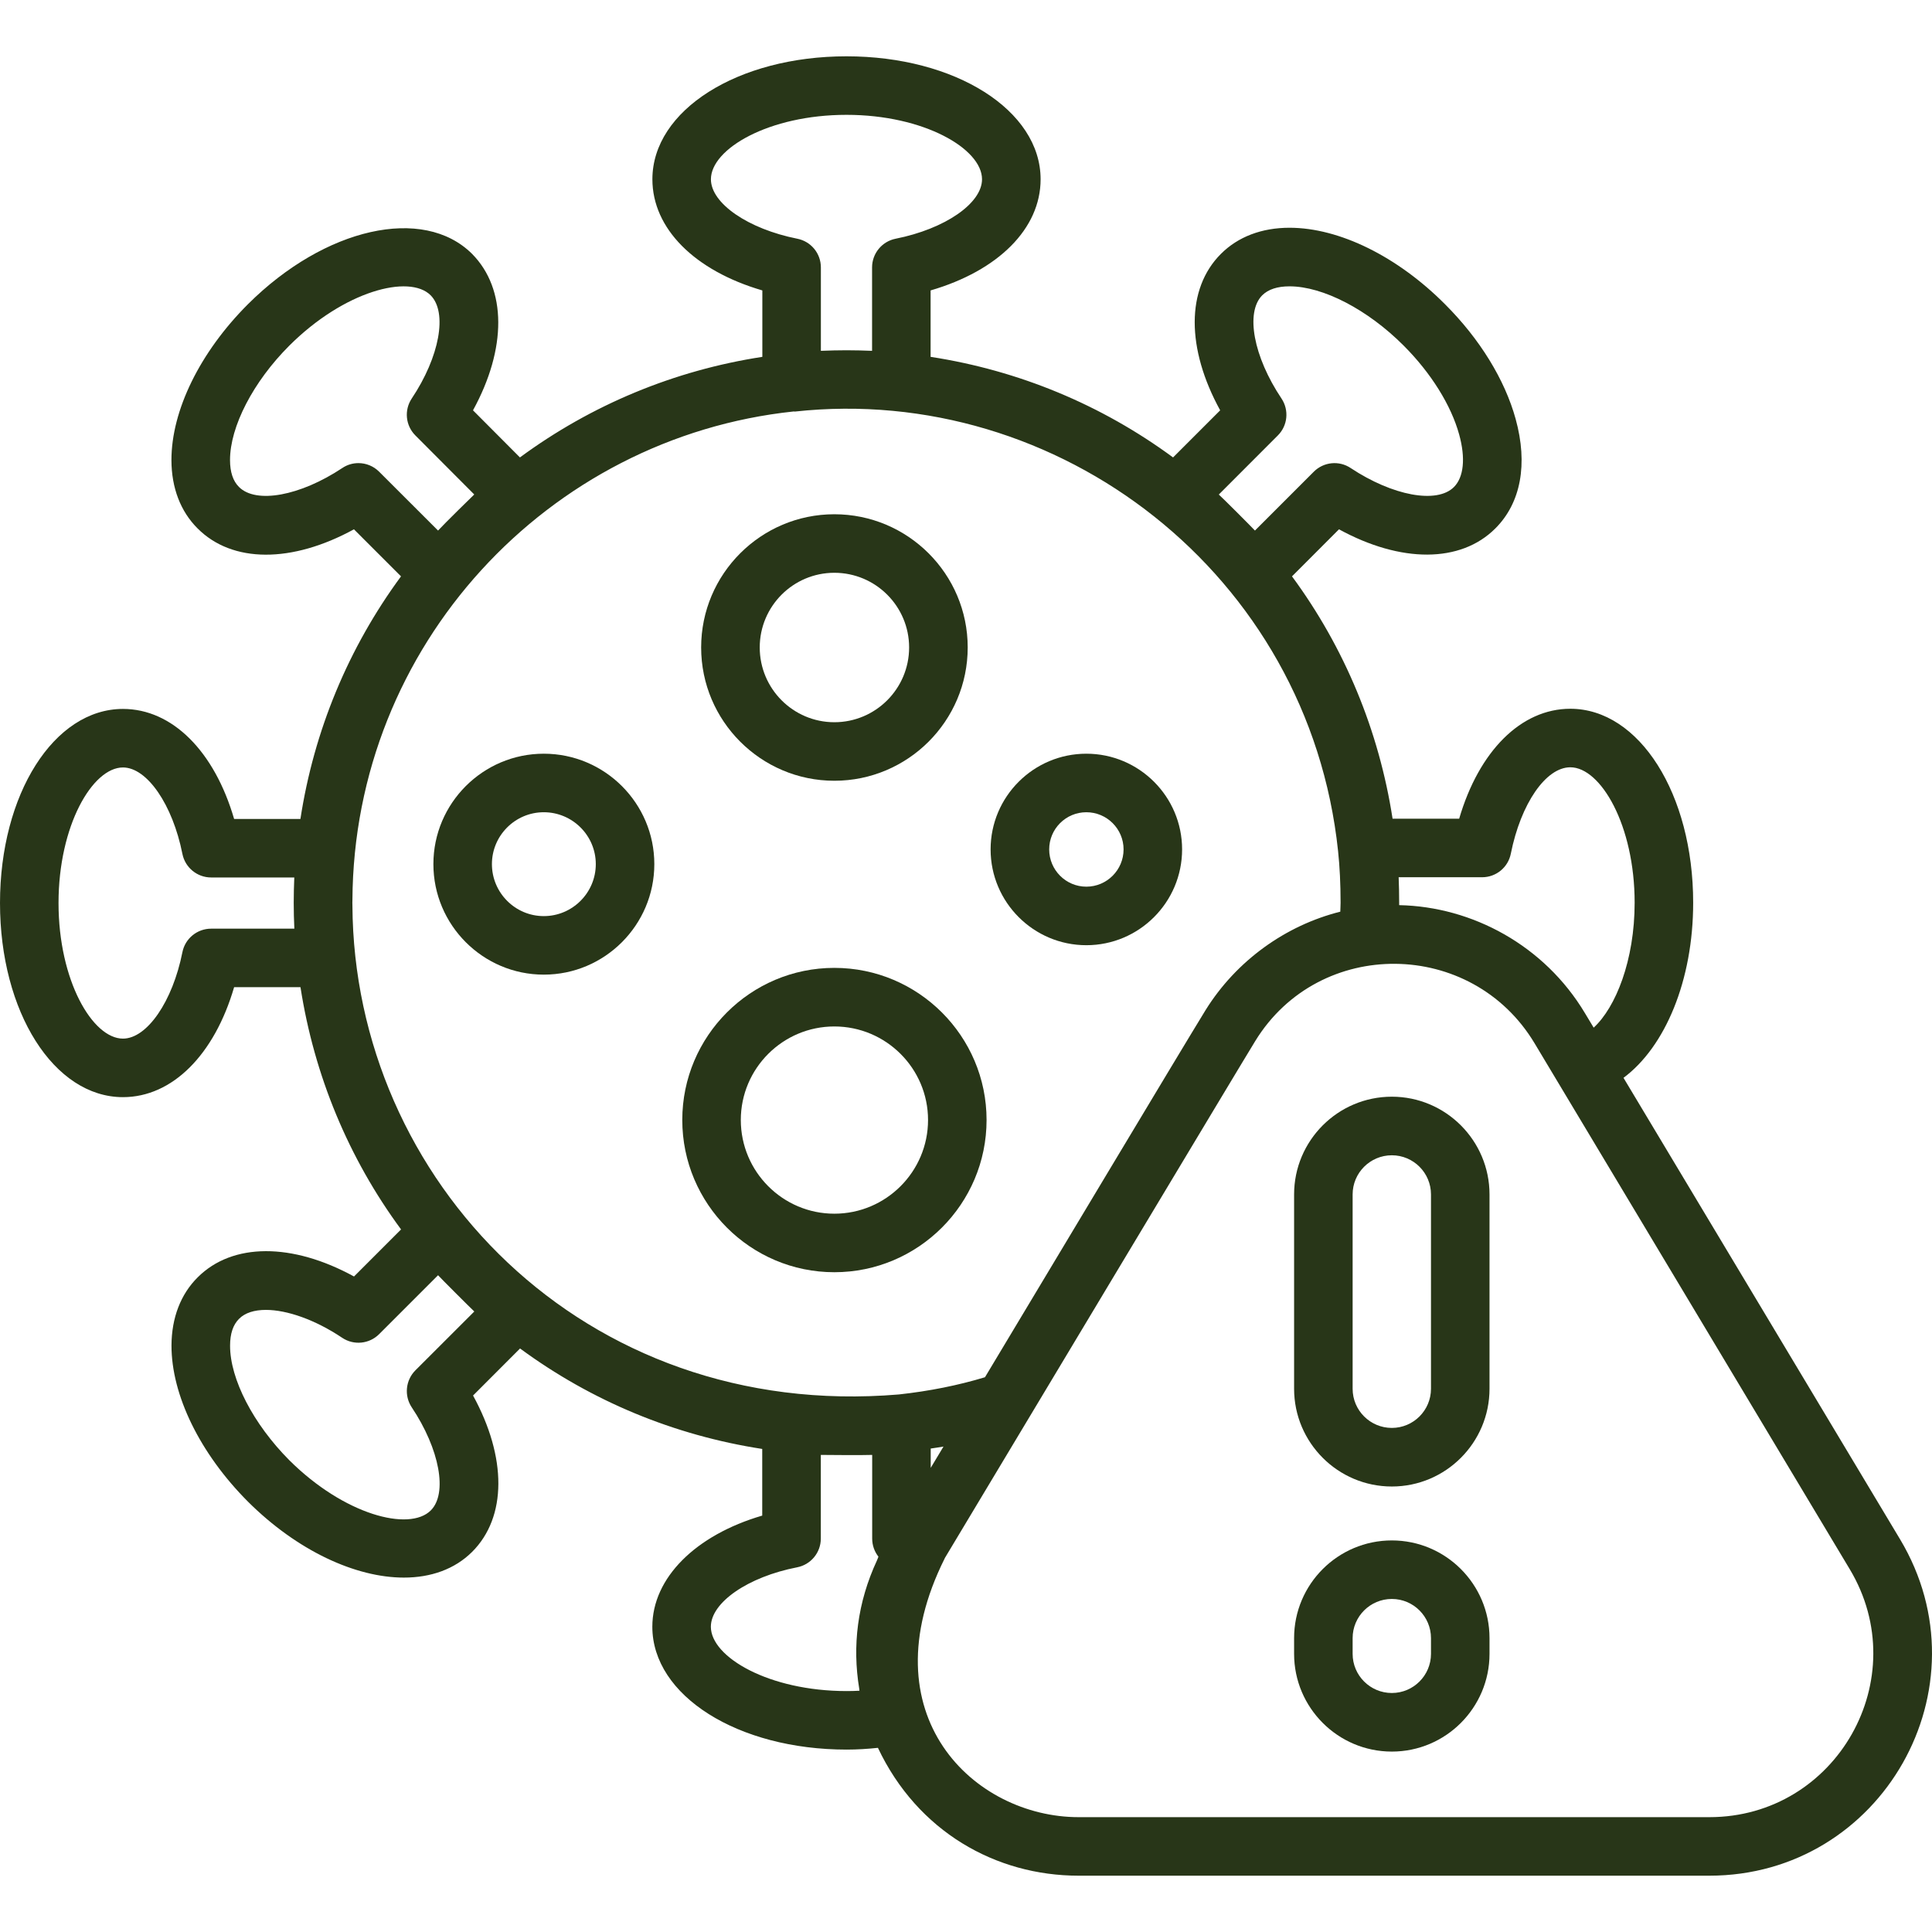 <svg width="34" height="34" viewBox="0 0 34 34" fill="none" xmlns="http://www.w3.org/2000/svg">
<g clip-path="url(#clip0_91_205)">
<path d="M9.57 13.264C8.499 13.264 7.627 14.136 7.627 15.207C7.627 16.279 8.499 17.152 9.57 17.152C10.642 17.152 11.515 16.279 11.515 15.207C11.515 14.136 10.642 13.264 9.57 13.264ZM9.57 16.122C9.067 16.122 8.657 15.711 8.657 15.207C8.657 14.704 9.067 14.294 9.57 14.294C10.074 14.294 10.485 14.704 10.485 15.207C10.485 15.711 10.074 16.122 9.57 16.122Z" fill="#283618"/>
<path d="M14.683 17.033C13.207 17.033 12.007 18.234 12.007 19.71C12.007 21.187 13.207 22.389 14.683 22.389C16.16 22.389 17.362 21.187 17.362 19.71C17.362 18.234 16.16 17.033 14.683 17.033ZM14.683 21.359C13.775 21.359 13.037 20.619 13.037 19.71C13.037 18.802 13.775 18.064 14.683 18.064C15.592 18.064 16.332 18.802 16.332 19.71C16.332 20.619 15.592 21.359 14.683 21.359Z" fill="#283618"/>
<path d="M14.683 13.74C15.977 13.74 17.03 12.688 17.03 11.394C17.03 10.101 15.977 9.05 14.683 9.05C13.391 9.05 12.339 10.101 12.339 11.394C12.339 12.688 13.391 13.74 14.683 13.74ZM14.683 10.08C15.409 10.08 15.999 10.669 15.999 11.394C15.999 12.12 15.409 12.71 14.683 12.71C13.959 12.71 13.37 12.12 13.37 11.394C13.37 10.669 13.959 10.08 14.683 10.08Z" fill="#283618"/>
<path d="M19.118 13.264C18.189 13.264 17.433 14.019 17.433 14.948C17.433 15.878 18.189 16.634 19.118 16.634C20.047 16.634 20.803 15.878 20.803 14.948C20.803 14.019 20.047 13.264 19.118 13.264ZM19.118 15.604C18.757 15.604 18.464 15.31 18.464 14.948C18.464 14.587 18.757 14.294 19.118 14.294C19.479 14.294 19.773 14.587 19.773 14.948C19.773 15.31 19.479 15.604 19.118 15.604Z" fill="#283618"/>
<path d="M30.081 33.009C33.121 33.009 35.001 29.696 33.437 27.087L28.571 18.968C29.305 18.422 29.797 17.253 29.797 15.886C29.797 13.972 28.848 12.473 27.635 12.473C26.767 12.473 26.027 13.219 25.679 14.408H24.507C24.268 12.859 23.663 11.4 22.737 10.143L23.564 9.315C24.652 9.91 25.704 9.912 26.316 9.299C26.765 8.851 26.892 8.167 26.673 7.374C26.483 6.682 26.041 5.964 25.431 5.355C24.592 4.512 23.57 4.009 22.695 4.008C22.695 4.008 22.694 4.008 22.693 4.008C22.204 4.008 21.786 4.167 21.485 4.469C20.871 5.083 20.876 6.135 21.473 7.221L20.644 8.05C19.386 7.124 17.93 6.519 16.377 6.28V5.111C17.567 4.764 18.313 4.024 18.313 3.155C18.313 1.941 16.812 0.991 14.897 0.991C12.981 0.991 11.481 1.941 11.481 3.155C11.481 4.024 12.227 4.764 13.416 5.111V6.28C11.867 6.518 10.409 7.123 9.15 8.05L8.324 7.221C8.918 6.138 8.921 5.087 8.307 4.467C7.449 3.615 5.717 4.004 4.363 5.354C3.519 6.198 3.016 7.224 3.017 8.098C3.018 8.586 3.178 9.001 3.476 9.298C4.087 9.914 5.139 9.912 6.229 9.315L7.057 10.143C6.13 11.402 5.525 12.861 5.287 14.412H4.12C3.773 13.222 3.033 12.476 2.164 12.476C0.95 12.476 0 13.976 0 15.892C0 17.808 0.95 19.308 2.164 19.308C3.033 19.308 3.773 18.561 4.12 17.373H5.288C5.529 18.925 6.134 20.383 7.058 21.636L6.23 22.464C5.144 21.869 4.092 21.866 3.479 22.479C3.179 22.777 3.02 23.192 3.018 23.677C3.016 24.55 3.518 25.578 4.364 26.427C5.233 27.292 6.258 27.763 7.108 27.763C7.582 27.763 8.001 27.616 8.308 27.311C8.923 26.697 8.92 25.645 8.325 24.559L9.152 23.731C10.41 24.657 11.864 25.26 13.414 25.499V26.672C12.241 27.015 11.48 27.769 11.48 28.628C11.48 29.84 12.982 30.79 14.9 30.79C15.088 30.79 15.27 30.778 15.45 30.759C16.147 32.233 17.525 33.009 18.982 33.009L30.081 33.009ZM26.083 15.438C26.329 15.438 26.54 15.265 26.588 15.023C26.764 14.143 27.204 13.503 27.635 13.503C28.169 13.503 28.767 14.522 28.767 15.886C28.767 16.902 28.433 17.73 28.046 18.085L27.892 17.829C27.179 16.638 25.909 15.955 24.623 15.929C24.623 15.915 24.623 15.901 24.623 15.886C24.623 15.732 24.62 15.583 24.614 15.438H26.083ZM23.592 15.886C23.592 15.939 23.588 15.991 23.587 16.044C22.625 16.285 21.756 16.907 21.215 17.778C20.731 18.566 18.297 22.635 17.334 24.237C16.857 24.381 16.357 24.481 15.82 24.54C10.258 25.008 6.228 20.754 6.202 15.936C6.202 15.919 6.201 15.904 6.201 15.886C6.201 15.871 6.202 15.858 6.202 15.842C6.225 11.357 9.644 7.698 13.968 7.241C13.974 7.24 13.98 7.243 13.986 7.243C18.625 6.736 23.035 10.101 23.548 14.978C23.577 15.251 23.592 15.556 23.592 15.886ZM16.379 25.832V25.492C16.454 25.481 16.53 25.47 16.604 25.457L16.379 25.832ZM22.488 7.663C22.662 7.49 22.688 7.217 22.552 7.013C22.059 6.277 21.914 5.497 22.213 5.197C22.319 5.092 22.48 5.039 22.693 5.039H22.694C23.283 5.039 24.071 5.449 24.702 6.082C25.182 6.562 25.538 7.132 25.679 7.647C25.794 8.062 25.76 8.398 25.587 8.571C25.288 8.871 24.508 8.726 23.77 8.237C23.566 8.1 23.294 8.128 23.121 8.301L22.085 9.337C22.035 9.282 21.532 8.778 21.449 8.703L22.488 7.663ZM12.511 3.155C12.511 2.619 13.531 2.021 14.897 2.021C16.262 2.021 17.282 2.619 17.282 3.155C17.282 3.579 16.629 4.029 15.762 4.201C15.521 4.249 15.347 4.46 15.347 4.706V6.174C15.198 6.168 15.048 6.164 14.897 6.164C14.746 6.164 14.595 6.168 14.446 6.174V4.706C14.446 4.46 14.273 4.249 14.031 4.201C13.165 4.029 12.511 3.579 12.511 3.155ZM6.308 8.15C6.209 8.15 6.11 8.178 6.023 8.237C5.285 8.727 4.505 8.872 4.205 8.569C4.101 8.466 4.048 8.307 4.048 8.097C4.047 7.508 4.456 6.718 5.091 6.083C6.056 5.12 7.201 4.821 7.578 5.196C7.879 5.499 7.736 6.28 7.246 7.013C7.11 7.217 7.136 7.489 7.31 7.663L8.346 8.702C8.32 8.725 7.814 9.222 7.709 9.337L6.672 8.301C6.573 8.202 6.441 8.15 6.308 8.15ZM3.716 16.343C3.47 16.343 3.258 16.516 3.21 16.757C3.038 17.624 2.588 18.278 2.164 18.278C1.629 18.278 1.03 17.258 1.03 15.892C1.03 14.526 1.629 13.506 2.164 13.506C2.588 13.506 3.038 14.16 3.21 15.027C3.258 15.268 3.47 15.442 3.716 15.442H5.179C5.173 15.59 5.169 15.739 5.169 15.888C5.169 16.041 5.173 16.192 5.18 16.343L3.716 16.343ZM7.31 24.116C7.137 24.29 7.11 24.562 7.246 24.767C7.737 25.502 7.881 26.282 7.581 26.581C7.202 26.958 6.058 26.659 5.092 25.698C4.457 25.06 4.047 24.268 4.049 23.68C4.049 23.471 4.102 23.313 4.207 23.209C4.312 23.103 4.477 23.052 4.679 23.052C5.05 23.052 5.546 23.224 6.022 23.543C6.227 23.68 6.499 23.652 6.672 23.479L7.709 22.442C7.755 22.493 8.28 23.019 8.347 23.08L7.31 24.116ZM15.125 29.754C15.051 29.758 14.976 29.76 14.9 29.76C13.532 29.76 12.51 29.162 12.51 28.628C12.51 28.201 13.163 27.75 14.028 27.582C14.27 27.535 14.445 27.323 14.445 27.076V25.604C14.476 25.606 15.242 25.61 15.349 25.604V27.076C15.349 27.196 15.39 27.307 15.459 27.395C15.449 27.417 15.444 27.44 15.433 27.461C15.088 28.204 14.997 28.965 15.121 29.718C15.123 29.73 15.123 29.742 15.125 29.754ZM16.625 27.426C16.627 27.424 16.626 27.422 16.627 27.42C17.661 25.698 21.915 18.601 22.09 18.321C23.216 16.486 25.902 16.518 27.006 18.36L32.553 27.616C33.703 29.536 32.323 31.979 30.081 31.979H18.982C17.143 31.979 15.246 30.184 16.625 27.426Z" fill="#283618"/>
<path d="M24.494 26.16C25.442 26.16 26.213 25.388 26.213 24.44V21.02C26.213 20.072 25.442 19.3 24.494 19.3C23.545 19.3 22.774 20.072 22.774 21.02V24.44C22.774 25.388 23.545 26.16 24.494 26.16ZM23.804 21.02C23.804 20.64 24.113 20.331 24.494 20.331C24.874 20.331 25.183 20.64 25.183 21.02V24.44C25.183 24.82 24.874 25.129 24.494 25.129C24.113 25.129 23.804 24.82 23.804 24.44V21.02Z" fill="#283618"/>
<path d="M24.494 30.825C25.442 30.825 26.213 30.053 26.213 29.105V28.828C26.213 27.88 25.442 27.109 24.494 27.109C23.545 27.109 22.774 27.88 22.774 28.828V29.105C22.774 30.053 23.545 30.825 24.494 30.825ZM23.804 28.828C23.804 28.448 24.113 28.139 24.494 28.139C24.874 28.139 25.183 28.448 25.183 28.828V29.105C25.183 29.485 24.874 29.794 24.494 29.794C24.113 29.794 23.804 29.485 23.804 29.105V28.828Z" fill="#283618"/>
</g>
<defs>
<clipPath id="clip0_91_205">
<rect width="34" height="34" fill="white"/>
</clipPath>
</defs>
</svg>
